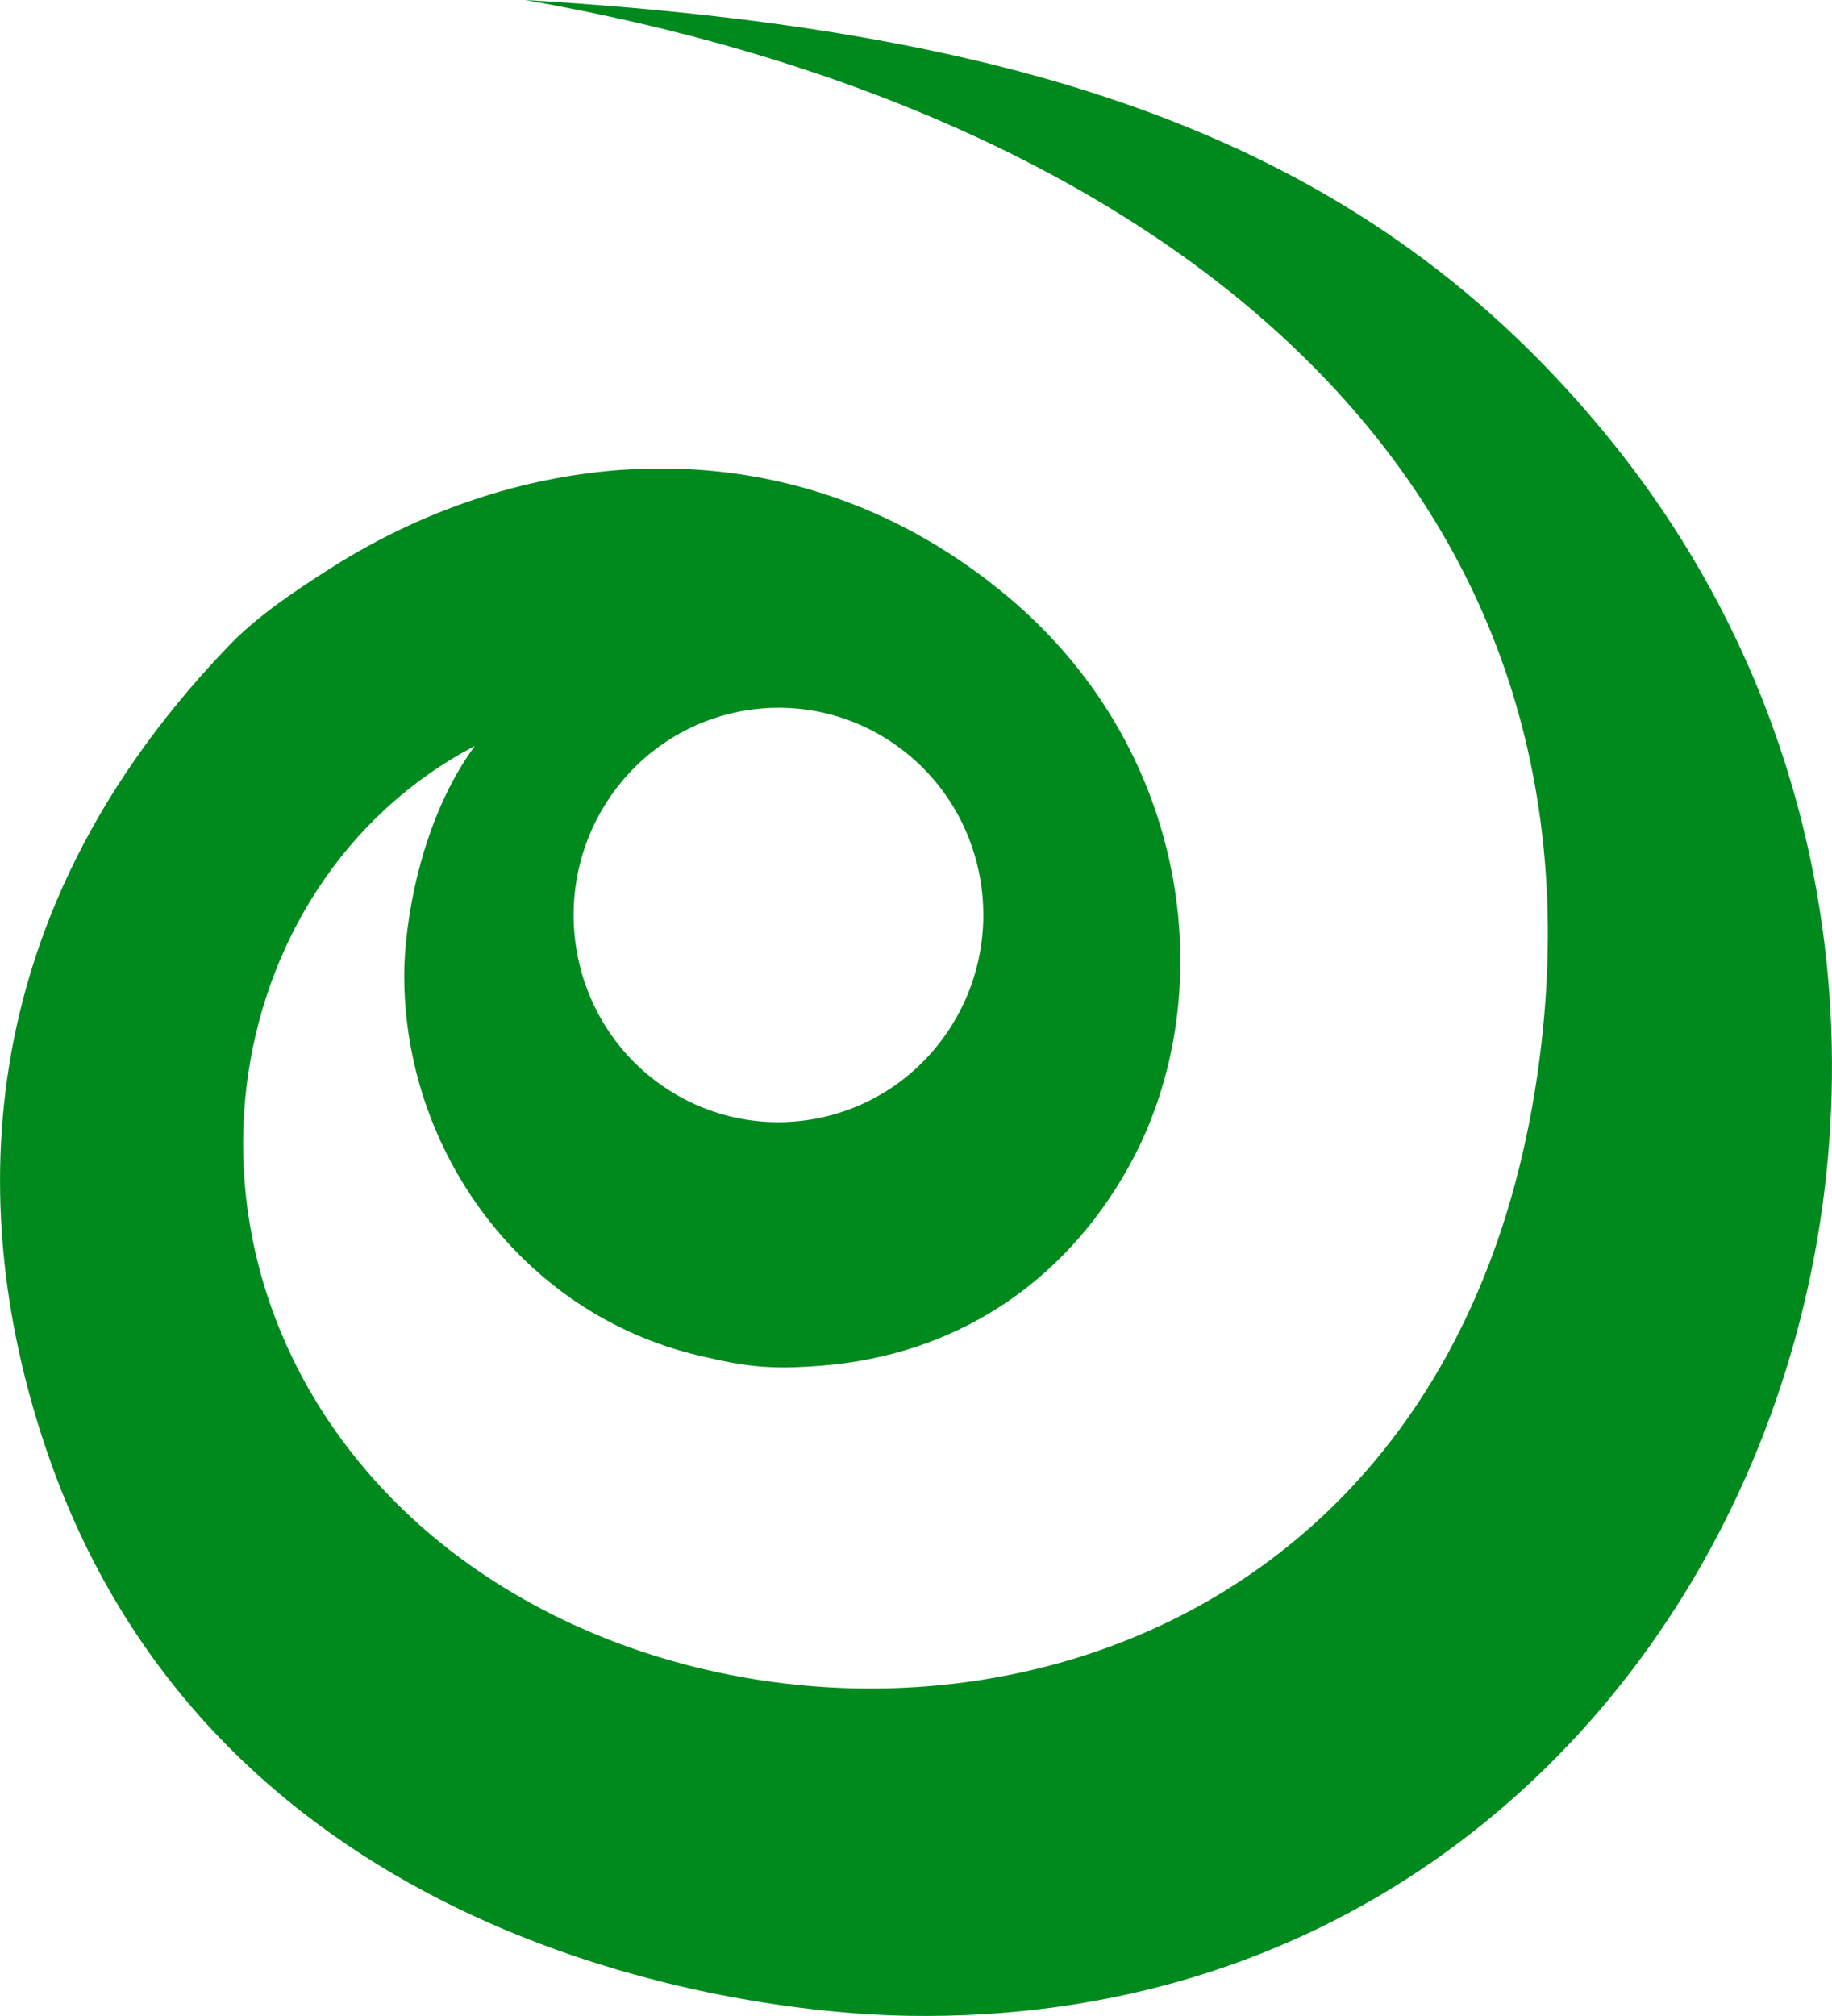 <svg width="20" height="22" viewBox="0 0 20 22" fill="none" xmlns="http://www.w3.org/2000/svg">
<path d="M17.567 4.784C14.964 1.586 11.381 0.337 5.733 0C12.365 1.161 17.57 4.954 16.827 11.394C15.933 19.144 7.968 19.921 4.4 16.474C1.642 13.81 2.337 9.632 5.183 8.141C4.578 8.966 4.414 10.1 4.413 10.635C4.407 12.539 5.683 14.335 7.634 14.794C8.136 14.913 8.395 14.947 8.947 14.905C10.389 14.798 11.593 14.038 12.319 12.738C13.334 10.923 13.036 8.223 11.013 6.52C8.691 4.567 5.766 4.824 3.601 6.206C3.202 6.461 2.809 6.723 2.494 7.051C-0.651 10.323 -0.195 13.795 0.522 15.868C2.353 21.16 7.944 21.966 9.912 21.998C18.878 22.144 22.987 11.442 17.567 4.784ZM6.683 8.665C7.404 7.651 8.801 7.42 9.804 8.148C10.807 8.876 11.035 10.289 10.314 11.304C9.593 12.318 8.196 12.549 7.193 11.822C6.19 11.094 5.962 9.681 6.683 8.665Z" fill="#008a1e"/>
</svg>
